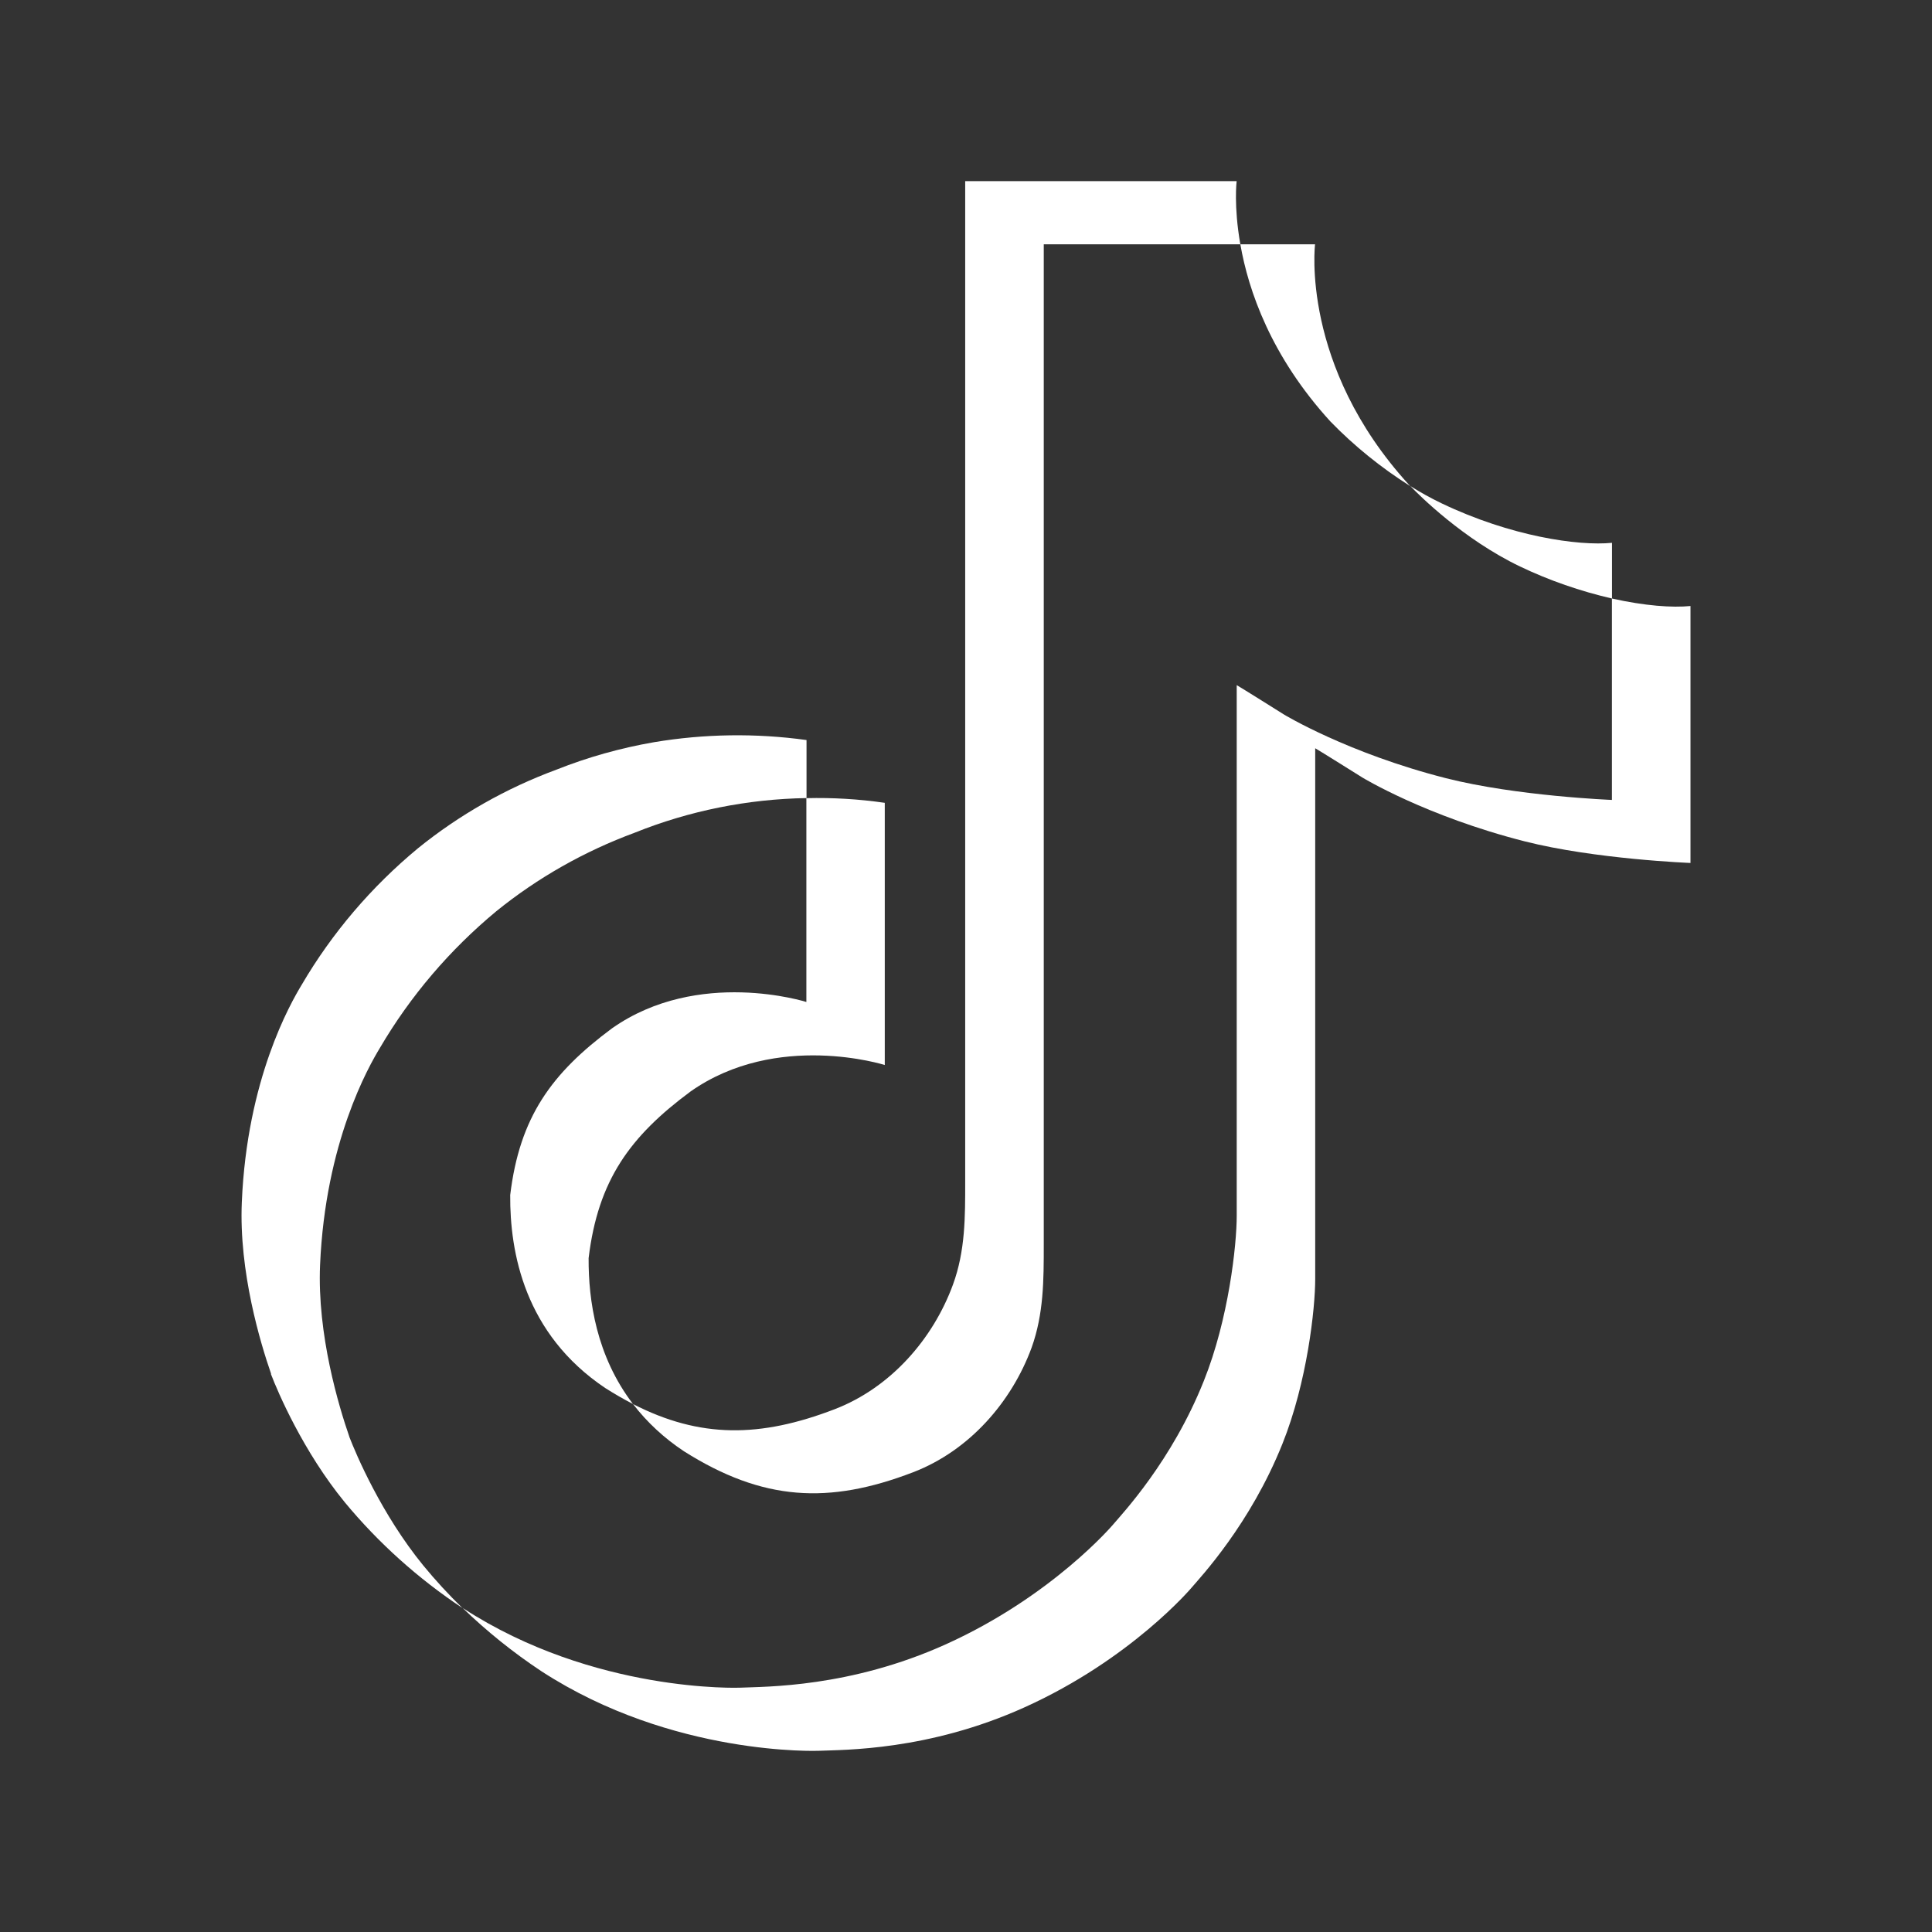 <svg width="24" height="24" viewBox="0 0 24 24" fill="none" xmlns="http://www.w3.org/2000/svg">
<rect x="0" y="0" width="24" height="24" fill="#333333" stroke="none"/>
<g id="social networks">
<path id="vector" d="M6.338 14.845C6.455 13.874 6.853 13.331 7.603 12.774C8.676 12.02 10.017 12.447 10.017 12.447V9.915C10.342 9.907 10.668 9.926 10.991 9.973V13.23C10.991 13.23 9.651 12.804 8.578 13.559C7.828 14.115 7.429 14.659 7.312 15.629C7.309 16.156 7.408 16.845 7.863 17.441C7.75 17.383 7.636 17.317 7.519 17.243C6.516 16.57 6.333 15.559 6.338 14.845ZM16.526 5.235C15.788 4.426 15.508 3.609 15.408 3.035H16.336C16.336 3.035 16.151 4.54 17.5 6.019L17.519 6.039C17.156 5.81 16.822 5.54 16.526 5.235ZM21 7.528V10.72C21 10.72 19.814 10.674 18.938 10.451C17.713 10.139 16.926 9.66 16.926 9.66C16.926 9.66 16.382 9.319 16.338 9.295V15.887C16.338 16.254 16.238 17.17 15.931 17.935C15.531 18.935 14.914 19.591 14.8 19.725C14.8 19.725 14.05 20.613 12.725 21.21C11.531 21.749 10.483 21.736 10.169 21.749C10.169 21.749 8.357 21.821 6.726 20.761C6.374 20.528 6.045 20.263 5.743 19.971L5.751 19.977C7.382 21.037 9.194 20.965 9.194 20.965C9.508 20.951 10.556 20.965 11.75 20.426C13.073 19.828 13.825 18.941 13.825 18.941C13.938 18.807 14.558 18.151 14.956 17.15C15.262 16.386 15.363 15.469 15.363 15.102V8.511C15.407 8.535 15.95 8.876 15.95 8.876C15.95 8.876 16.738 9.355 17.962 9.667C18.84 9.89 20.024 9.937 20.024 9.937V7.435C20.43 7.526 20.775 7.551 21 7.528Z" fill="white"/>
<path id="vector_2" d="M3.367 17.067V17.069L3.427 17.233C3.42 17.214 3.398 17.156 3.367 17.067Z" fill="white"/>
<path id="vector_3" d="M7.885 10.344C7.259 10.575 6.679 10.904 6.166 11.319C5.586 11.8 5.097 12.374 4.721 13.015C4.579 13.249 4.042 14.187 3.976 15.714C3.939 16.58 4.21 17.474 4.339 17.846C4.339 17.846 4.339 17.847 4.339 17.848C4.421 18.061 4.738 18.811 5.259 19.448C5.41 19.632 5.572 19.808 5.744 19.975C5.193 19.609 4.701 19.167 4.284 18.663C3.768 18.034 3.45 17.291 3.367 17.072C3.367 17.07 3.367 17.069 3.367 17.067V17.064C3.238 16.693 2.966 15.799 3.004 14.932C3.069 13.405 3.606 12.468 3.748 12.233C4.124 11.591 4.613 11.017 5.194 10.536C5.706 10.122 6.287 9.792 6.912 9.561C7.302 9.406 7.708 9.292 8.124 9.22C8.75 9.115 9.39 9.106 10.019 9.193V9.914C9.286 9.926 8.561 10.072 7.885 10.344Z" fill="white"/>
<path id="vector_4" d="M15.408 3.035H12.966V15.462C12.966 15.899 12.966 16.32 12.815 16.741C12.568 17.413 12.044 18.019 11.345 18.288C10.295 18.692 9.475 18.647 8.496 18.028C8.253 17.867 8.039 17.67 7.864 17.442C8.697 17.869 9.444 17.861 10.368 17.506C11.067 17.237 11.592 16.63 11.838 15.958C11.992 15.538 11.99 15.116 11.99 14.68V2.25H15.362C15.362 2.25 15.324 2.559 15.408 3.035ZM20.025 6.743V7.435C19.63 7.344 19.246 7.211 18.882 7.037C18.177 6.699 17.627 6.15 17.52 6.038C17.645 6.117 17.774 6.188 17.907 6.252C18.765 6.663 19.609 6.785 20.025 6.743Z" fill="white"/>
</g>
</svg>
